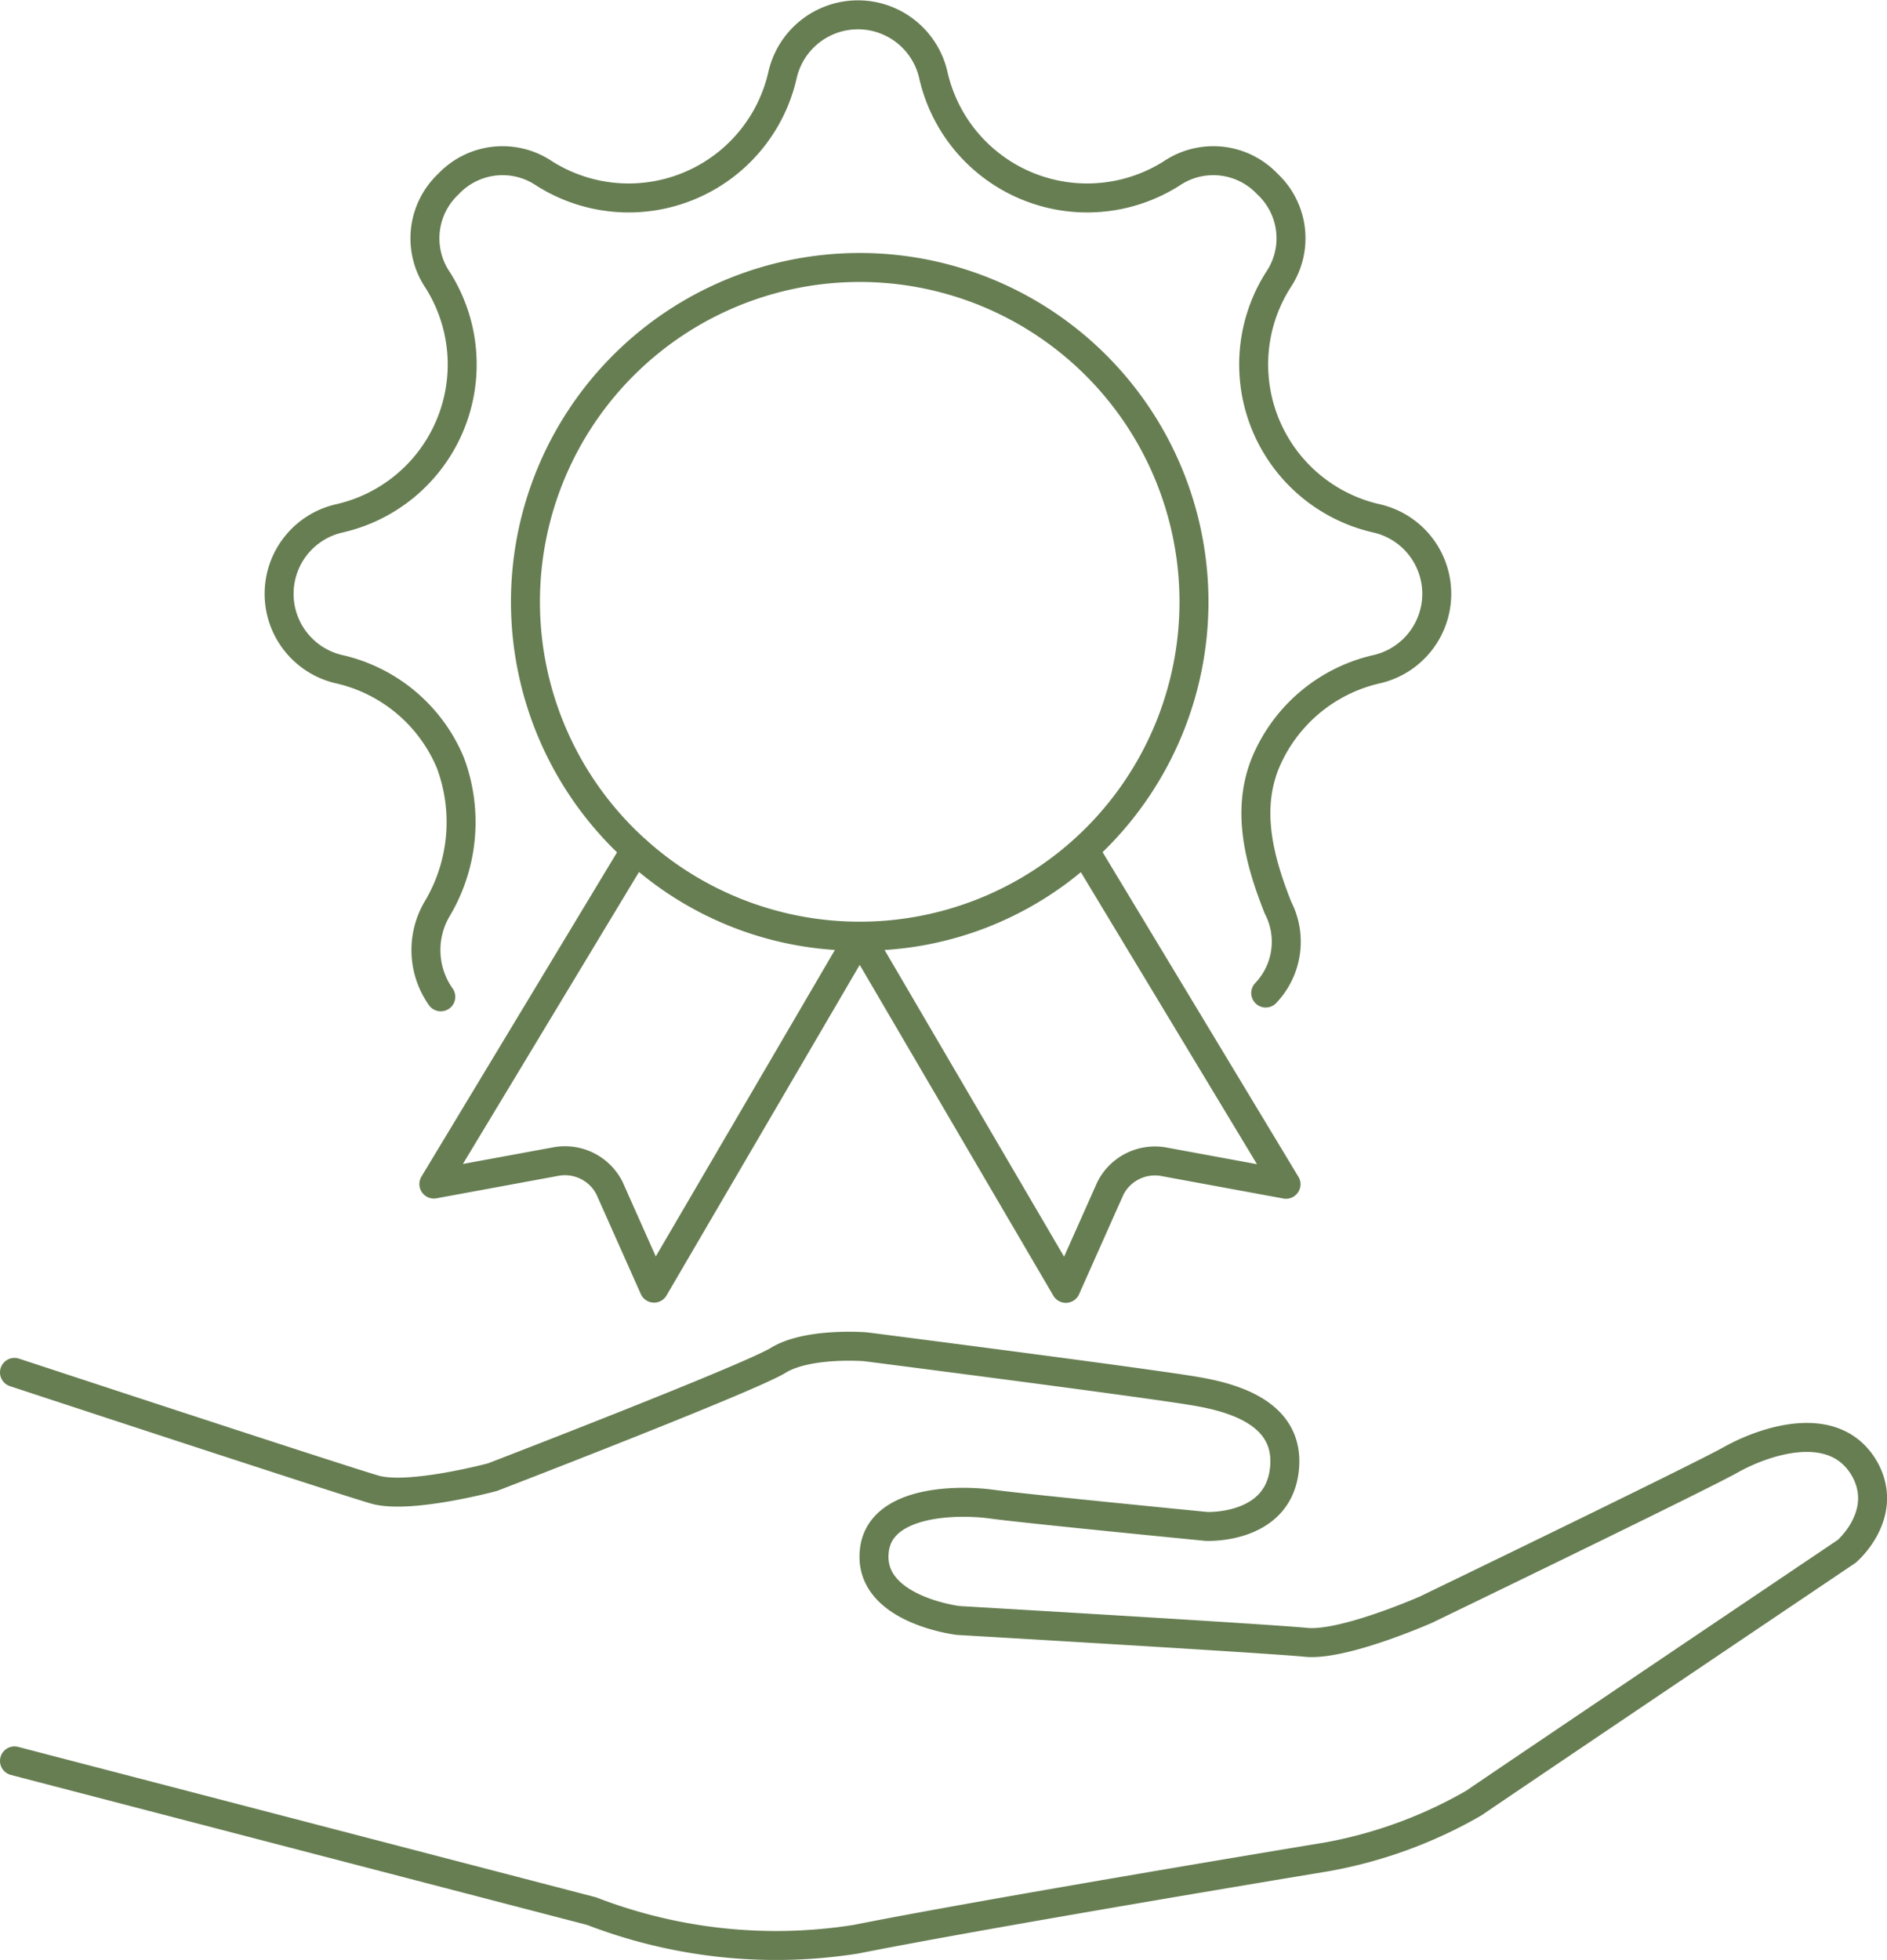 <?xml version="1.0" encoding="UTF-8"?> <svg xmlns="http://www.w3.org/2000/svg" viewBox="0 0 84.68 87.94"><defs><style>.cls-1{fill:none;stroke:#677e52;stroke-linecap:round;stroke-linejoin:round;stroke-width:1.3px;}</style></defs><g id="Ebene_2" data-name="Ebene 2"><g id="Ebene_1-2" data-name="Ebene 1"><path class="cls-1" d="M29.35,57.79l-2-4.49a2.24,2.24,0,0,0-2.45-1.18l-5.43,1,9.05-15A14.67,14.67,0,0,0,38.58,42ZM38.58,42a14.67,14.67,0,0,0,10.08-3.87l9.05,15-5.43-1a2.24,2.24,0,0,0-2.45,1.18l-2,4.49Zm15-15a15,15,0,1,1-15-15A15,15,0,0,1,53.58,27Z"></path><path class="cls-1" d="M56.8,44.55a3.33,3.33,0,0,0,.55-3.83c-.85-2.14-1.43-4.37-.56-6.5a7.12,7.12,0,0,1,5-4.2,3.47,3.47,0,0,0,0-6.76,7.08,7.08,0,0,1-4.43-10.7,3.33,3.33,0,0,0-.48-4.3,3.34,3.34,0,0,0-4.3-.48,7.08,7.08,0,0,1-10.7-4.43,3.47,3.47,0,0,0-6.76,0,7.08,7.08,0,0,1-10.7,4.43,3.34,3.34,0,0,0-4.3.48,3.34,3.34,0,0,0-.48,4.3,7.08,7.08,0,0,1-4.43,10.7,3.47,3.47,0,0,0,0,6.76,7.12,7.12,0,0,1,5,4.2,7.6,7.6,0,0,1-.56,6.5,3.64,3.64,0,0,0,.13,4"></path><path class="cls-1" d="M.65,79l25.9,6.74A23,23,0,0,0,38.41,87c6.13-1.22,21.1-3.69,21.1-3.69a20.44,20.44,0,0,0,6.63-2.42c2.49-1.7,16.73-11.29,16.73-11.29S84.75,68,83.73,66c-1.33-2.51-4.62-1.32-6.06-.51S64,72.21,64,72.21s-3.71,1.64-5.4,1.47S43,72.7,43,72.7s-4-.48-3.77-3.07c.19-2.33,3.74-2.36,5.27-2.15s9.64,1,9.64,1,3.1.15,3.48-2.42-2.12-3.33-3.94-3.64c-2.19-.38-14.84-2-14.84-2s-2.58-.21-3.92.61S22.1,66.27,22.1,66.27s-3.73,1-5.27.56S.65,61.57.65,61.57"></path></g></g></svg> 